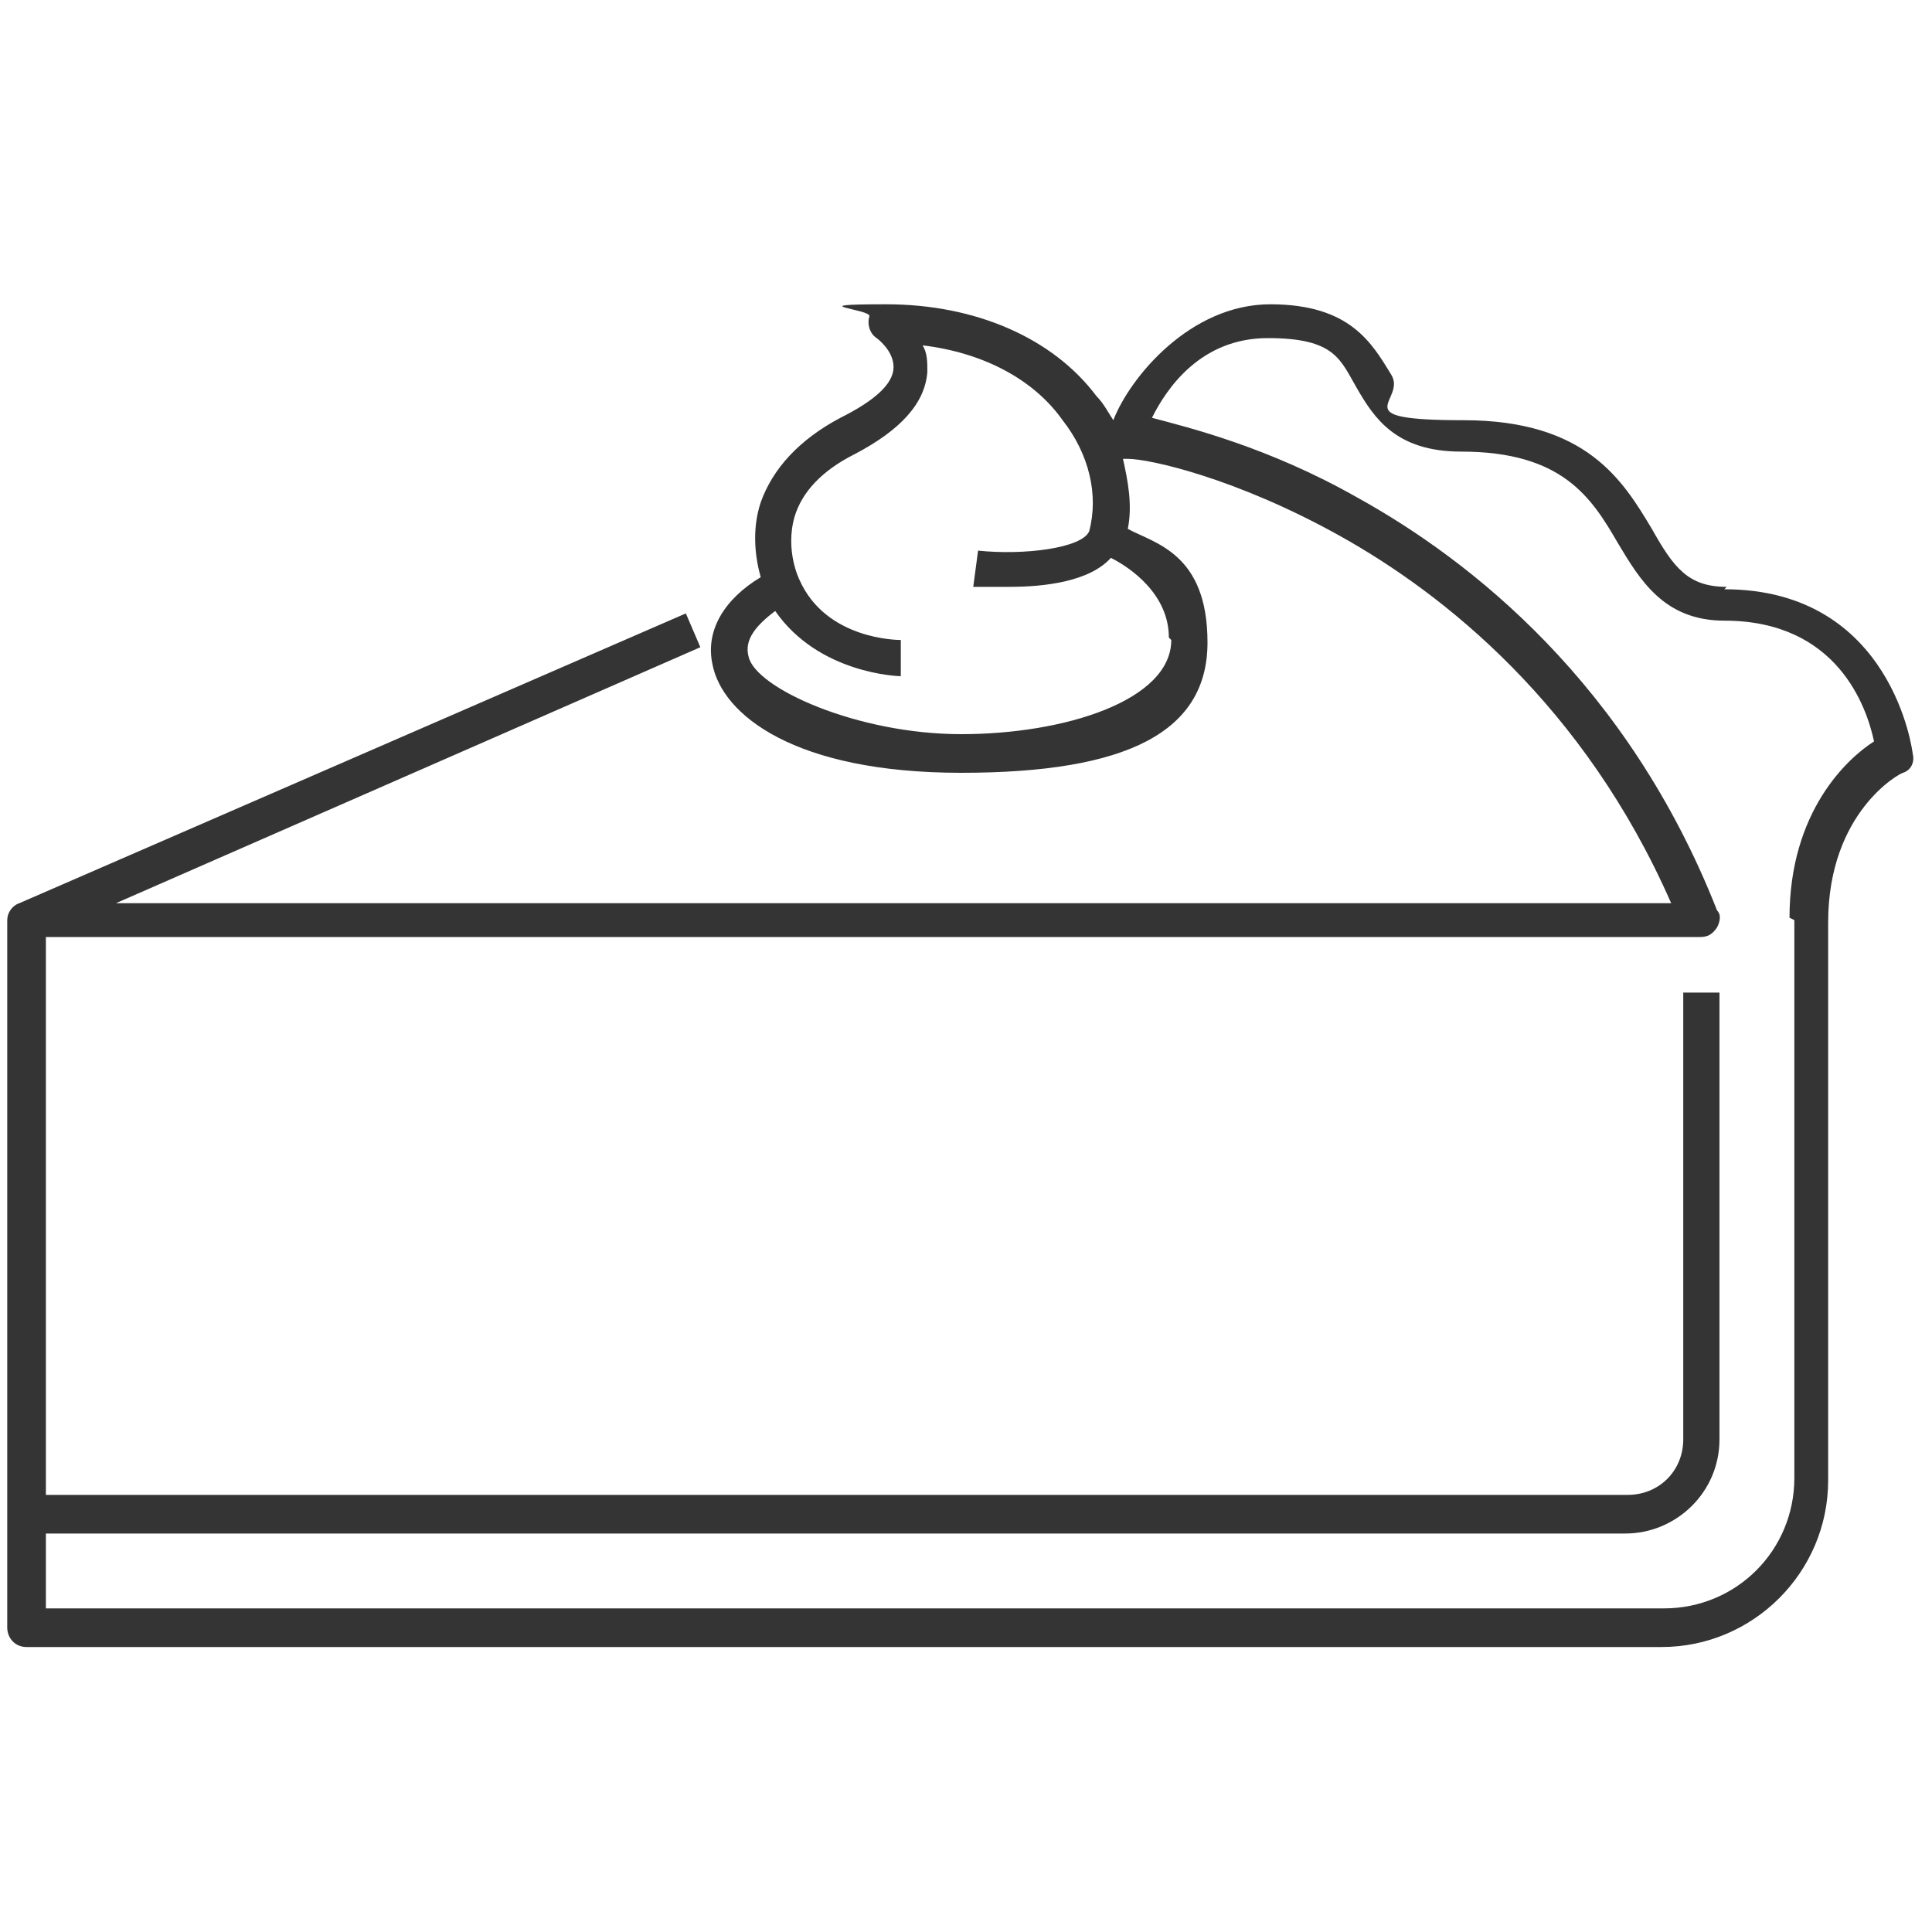 <?xml version="1.0" encoding="UTF-8"?> <svg xmlns="http://www.w3.org/2000/svg" id="Layer_1" width="80" height="80" version="1.1" viewBox="0 0 80 80"><defs><style> .st0 { fill: #343434; } </style></defs><path class="st0" d="M71.5,24.3c-1.6,0-2.2-.8-3.1-2.4-1.2-2-2.7-4.5-7.8-4.5s-2.3-.8-3-1.9c-.8-1.3-1.7-2.9-5-2.9s-5.8,3-6.5,4.8h0c-.2-.3-.4-.7-.7-1-1.8-2.4-5-3.8-8.7-3.8s-.6.2-.7.5c-.1.3,0,.7.3.9,0,0,.7.5.7,1.2,0,.7-.8,1.4-2.2,2.1-1.7.9-2.8,2.1-3.3,3.5-.4,1.2-.2,2.4,0,3.1-1.5.9-2.3,2.2-2,3.6.4,2.1,3.4,4.5,10.3,4.5s10.2-1.7,10.2-5.4-2.2-4.1-3.3-4.7c.2-1,0-2-.2-2.9h.2c.9,0,4.5.8,8.8,3.2,4.3,2.4,10.1,7,13.7,15.2H4.8l24.2-10.6-.6-1.4L.8,37.4c-.3.1-.5.4-.5.7h0v29.3c0,.4.3.8.8.8h67.7c3.8,0,6.9-3.1,6.9-6.9v-23.1c0-4.6,3-6.2,3.1-6.2.3-.1.5-.4.4-.8,0,0-.8-6.8-7.8-6.8ZM48.5,26.5c0,2.5-4.4,3.9-8.7,3.9s-8.5-1.9-8.8-3.2c-.2-.7.3-1.3,1.1-1.9,1.8,2.6,5.1,2.7,5.2,2.7v-1.5c-.1,0-3.1,0-4.2-2.5h0s0,0,0,0c0,0-.6-1.2-.2-2.6.3-1,1.1-1.9,2.5-2.6,1.9-1,2.9-2.1,3-3.4,0-.4,0-.8-.2-1.1,2.5.3,4.6,1.4,5.8,3.1,1.1,1.4,1.5,3.1,1.1,4.6-.3.7-2.7,1-4.6.8l-.2,1.5c.3,0,.8,0,1.5,0,1.4,0,3.3-.2,4.2-1.2.8.4,2.4,1.5,2.4,3.3ZM74.3,38.1v23.1c0,3-2.4,5.4-5.4,5.4H1.9v-3.1h65.4c2.1,0,3.9-1.7,3.9-3.9v-18.5h-1.5v18.5c0,1.3-1,2.3-2.3,2.3H1.9v-23.1h68.5c.3,0,.5-.1.7-.4.1-.2.2-.5,0-.7-3.7-9.4-10.2-14.5-14.9-17.1-3.7-2.1-7-2.9-8.5-3.3.6-1.2,2-3.3,4.8-3.3s3,.9,3.7,2.1c.7,1.2,1.6,2.6,4.3,2.6,4.2,0,5.4,1.9,6.5,3.8.9,1.5,1.9,3.2,4.4,3.2,4.7,0,5.9,3.6,6.2,5-1.1.7-3.5,2.9-3.5,7.3Z"></path></svg> 